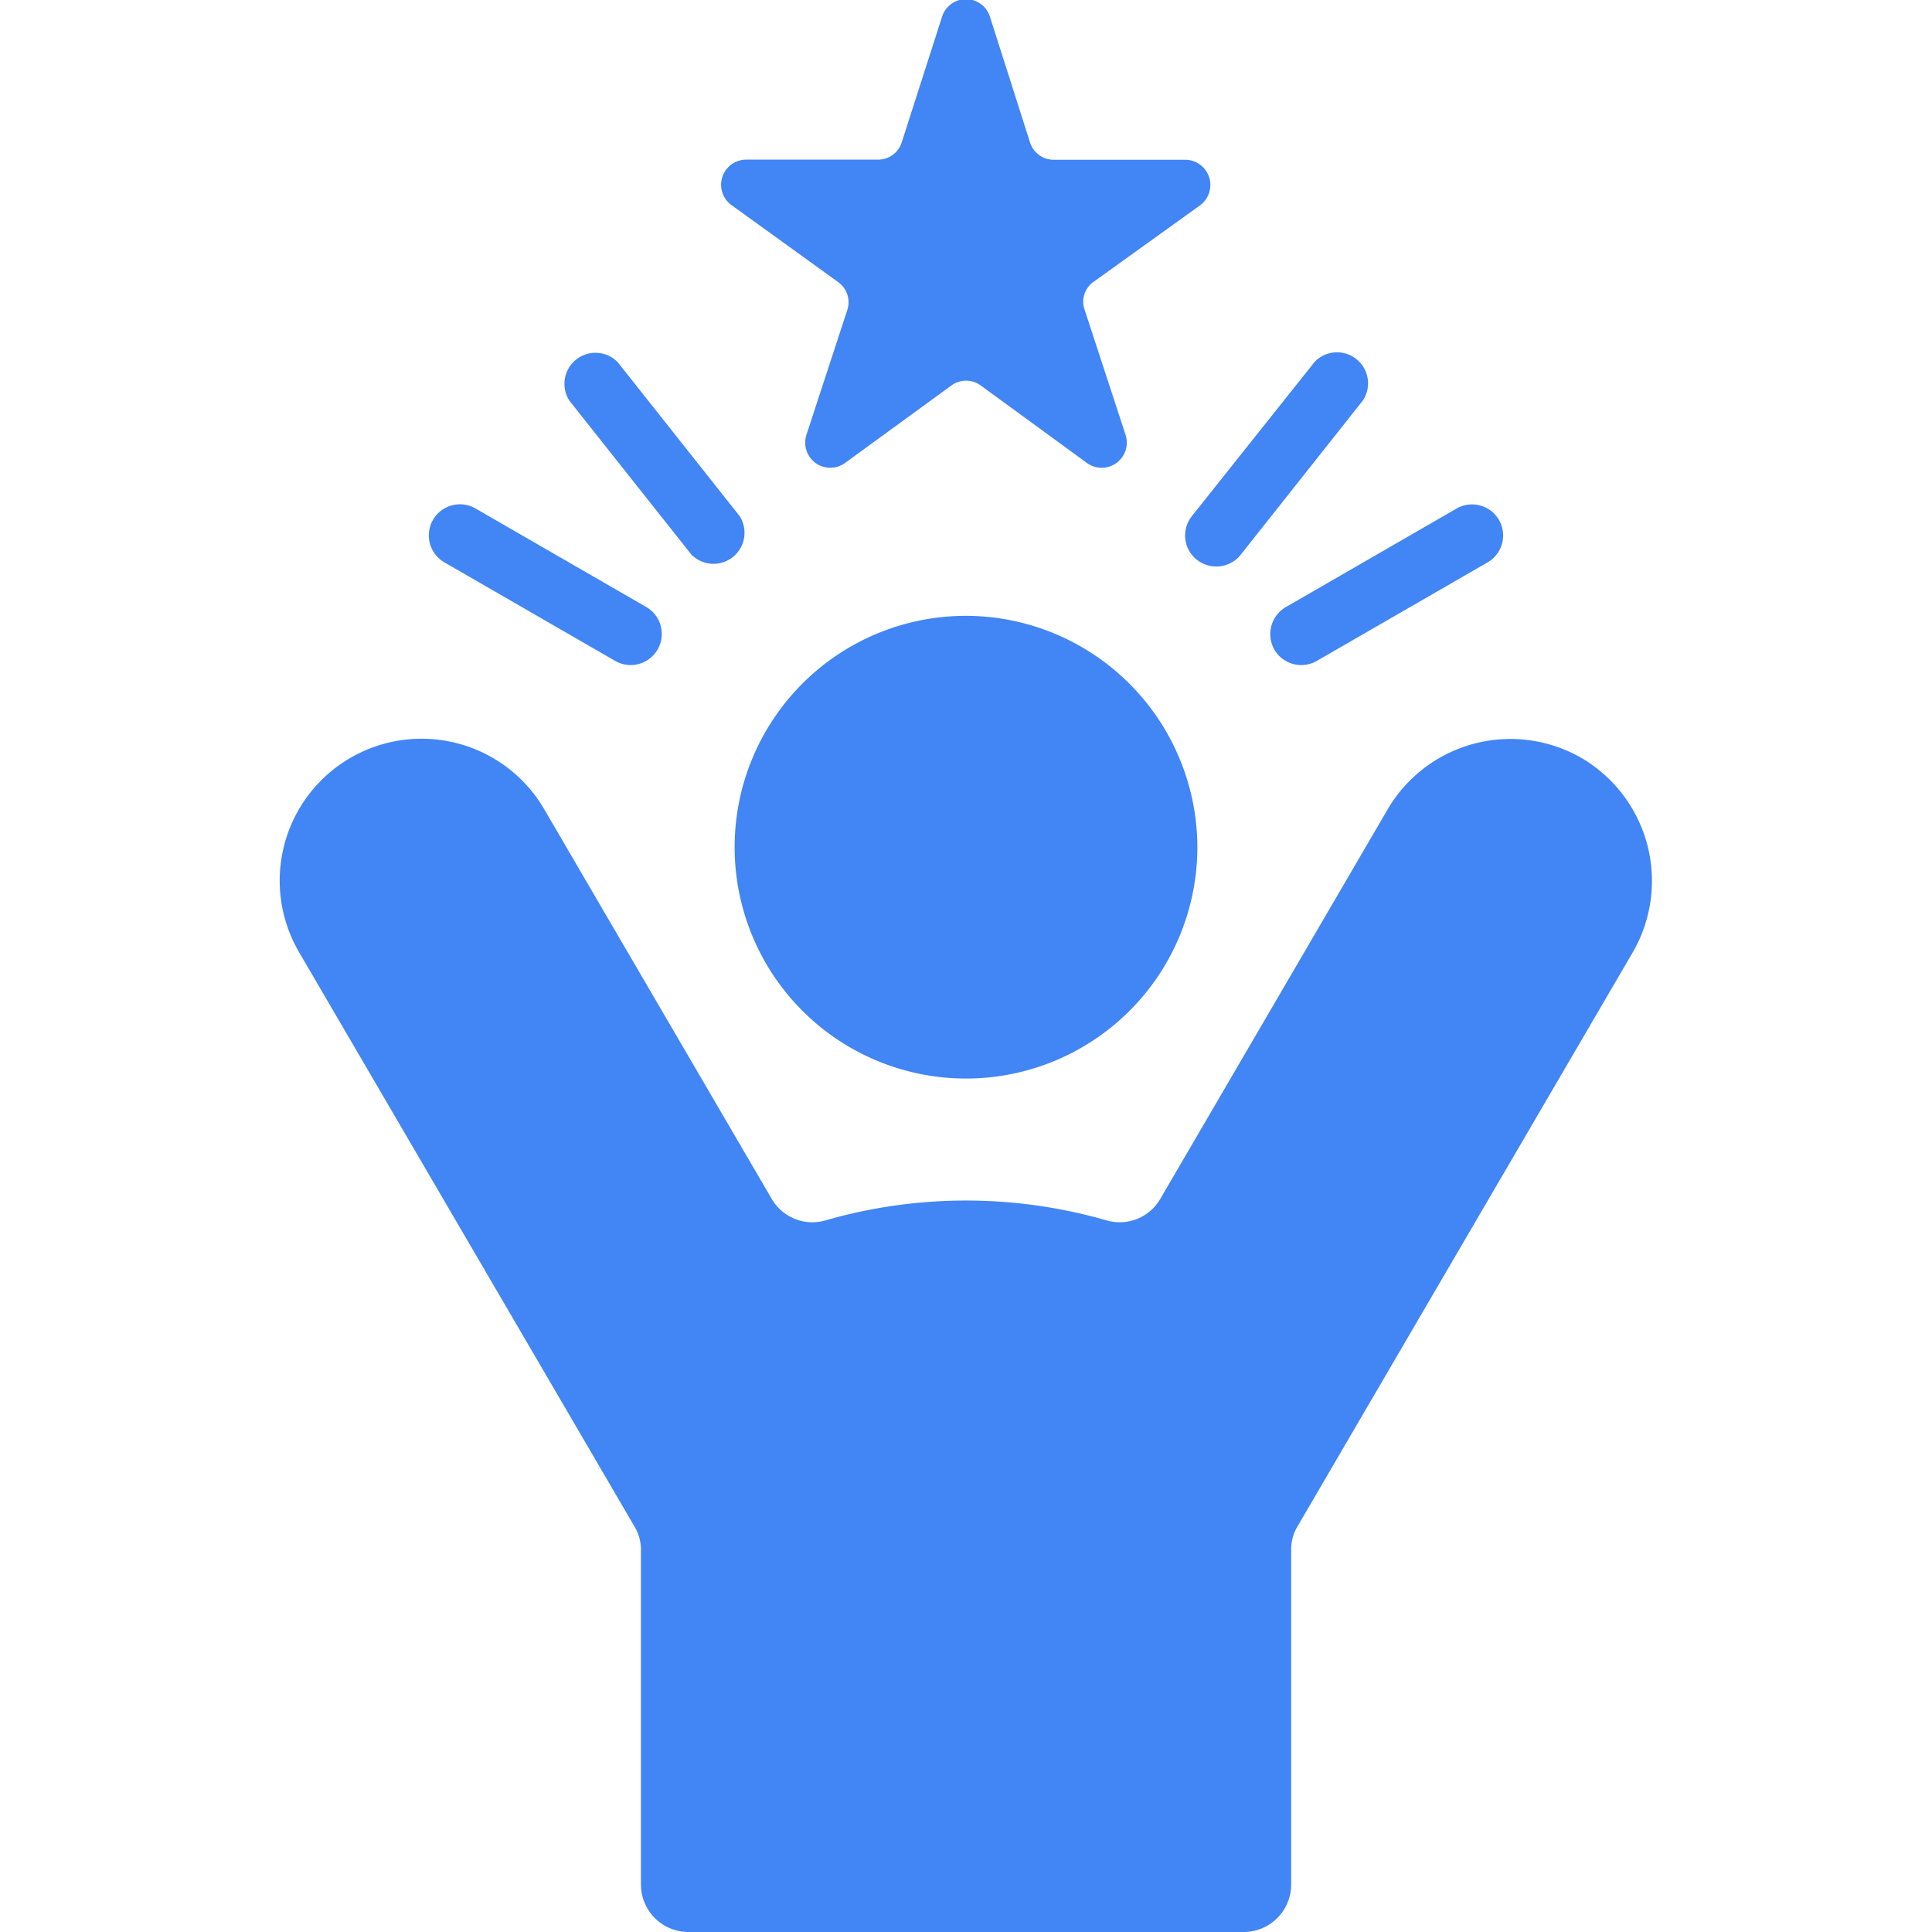 <svg xmlns="http://www.w3.org/2000/svg" xmlns:xlink="http://www.w3.org/1999/xlink" width="16" height="16" viewBox="0 0 16 16"><defs><clipPath id="a"><rect width="16" height="16" transform="translate(24 399)" fill="#4285f4" stroke="#707070" stroke-width="1"/></clipPath></defs><g transform="translate(-24 -399)" clip-path="url(#a)"><path d="M9.916,7.02A1.916,1.916,0,1,1,8,5.1,1.92,1.92,0,0,1,9.916,7.02ZM13.1,6.279a1.178,1.178,0,0,0-1.607.422L9.61,9.927a.389.389,0,0,1-.442.181,4.2,4.2,0,0,0-2.336,0,.389.389,0,0,1-.442-.181L4.506,6.7A1.175,1.175,0,0,0,2.477,7.886l2.777,4.755a.371.371,0,0,1,.054.2v2.768A.394.394,0,0,0,5.7,16h4.6a.394.394,0,0,0,.393-.393V12.838a.371.371,0,0,1,.054-.2l2.777-4.755A1.18,1.18,0,0,0,13.1,6.279ZM6.06,1.7l.881.636a.205.205,0,0,1,.075.234L6.679,3.6A.208.208,0,0,0,7,3.833l.878-.64a.206.206,0,0,1,.245,0L9,3.833A.208.208,0,0,0,9.321,3.6L8.983,2.567a.2.2,0,0,1,.075-.234L9.939,1.7a.209.209,0,0,0-.123-.377l-1.086,0a.205.205,0,0,1-.2-.144L8.2.144a.208.208,0,0,0-.4,0L7.468,1.178a.205.205,0,0,1-.2.144l-1.086,0A.208.208,0,0,0,6.06,1.7ZM9.913,4.636a.258.258,0,0,0,.362-.042l1.013-1.279a.257.257,0,0,0-.4-.319L9.87,4.275a.257.257,0,0,0,.042.361Zm.641.744a.258.258,0,0,0,.352.093l1.414-.816a.257.257,0,0,0-.258-.445l-1.414.816A.259.259,0,0,0,10.554,5.38ZM5.726,4.593a.257.257,0,0,0,.4-.318L5.116,3a.257.257,0,0,0-.4.319ZM3.68,4.657l1.414.816a.257.257,0,1,0,.258-.446L3.938,4.211a.257.257,0,0,0-.258.446Z" transform="translate(24 399)" fill="#4285f4"/></g></svg>